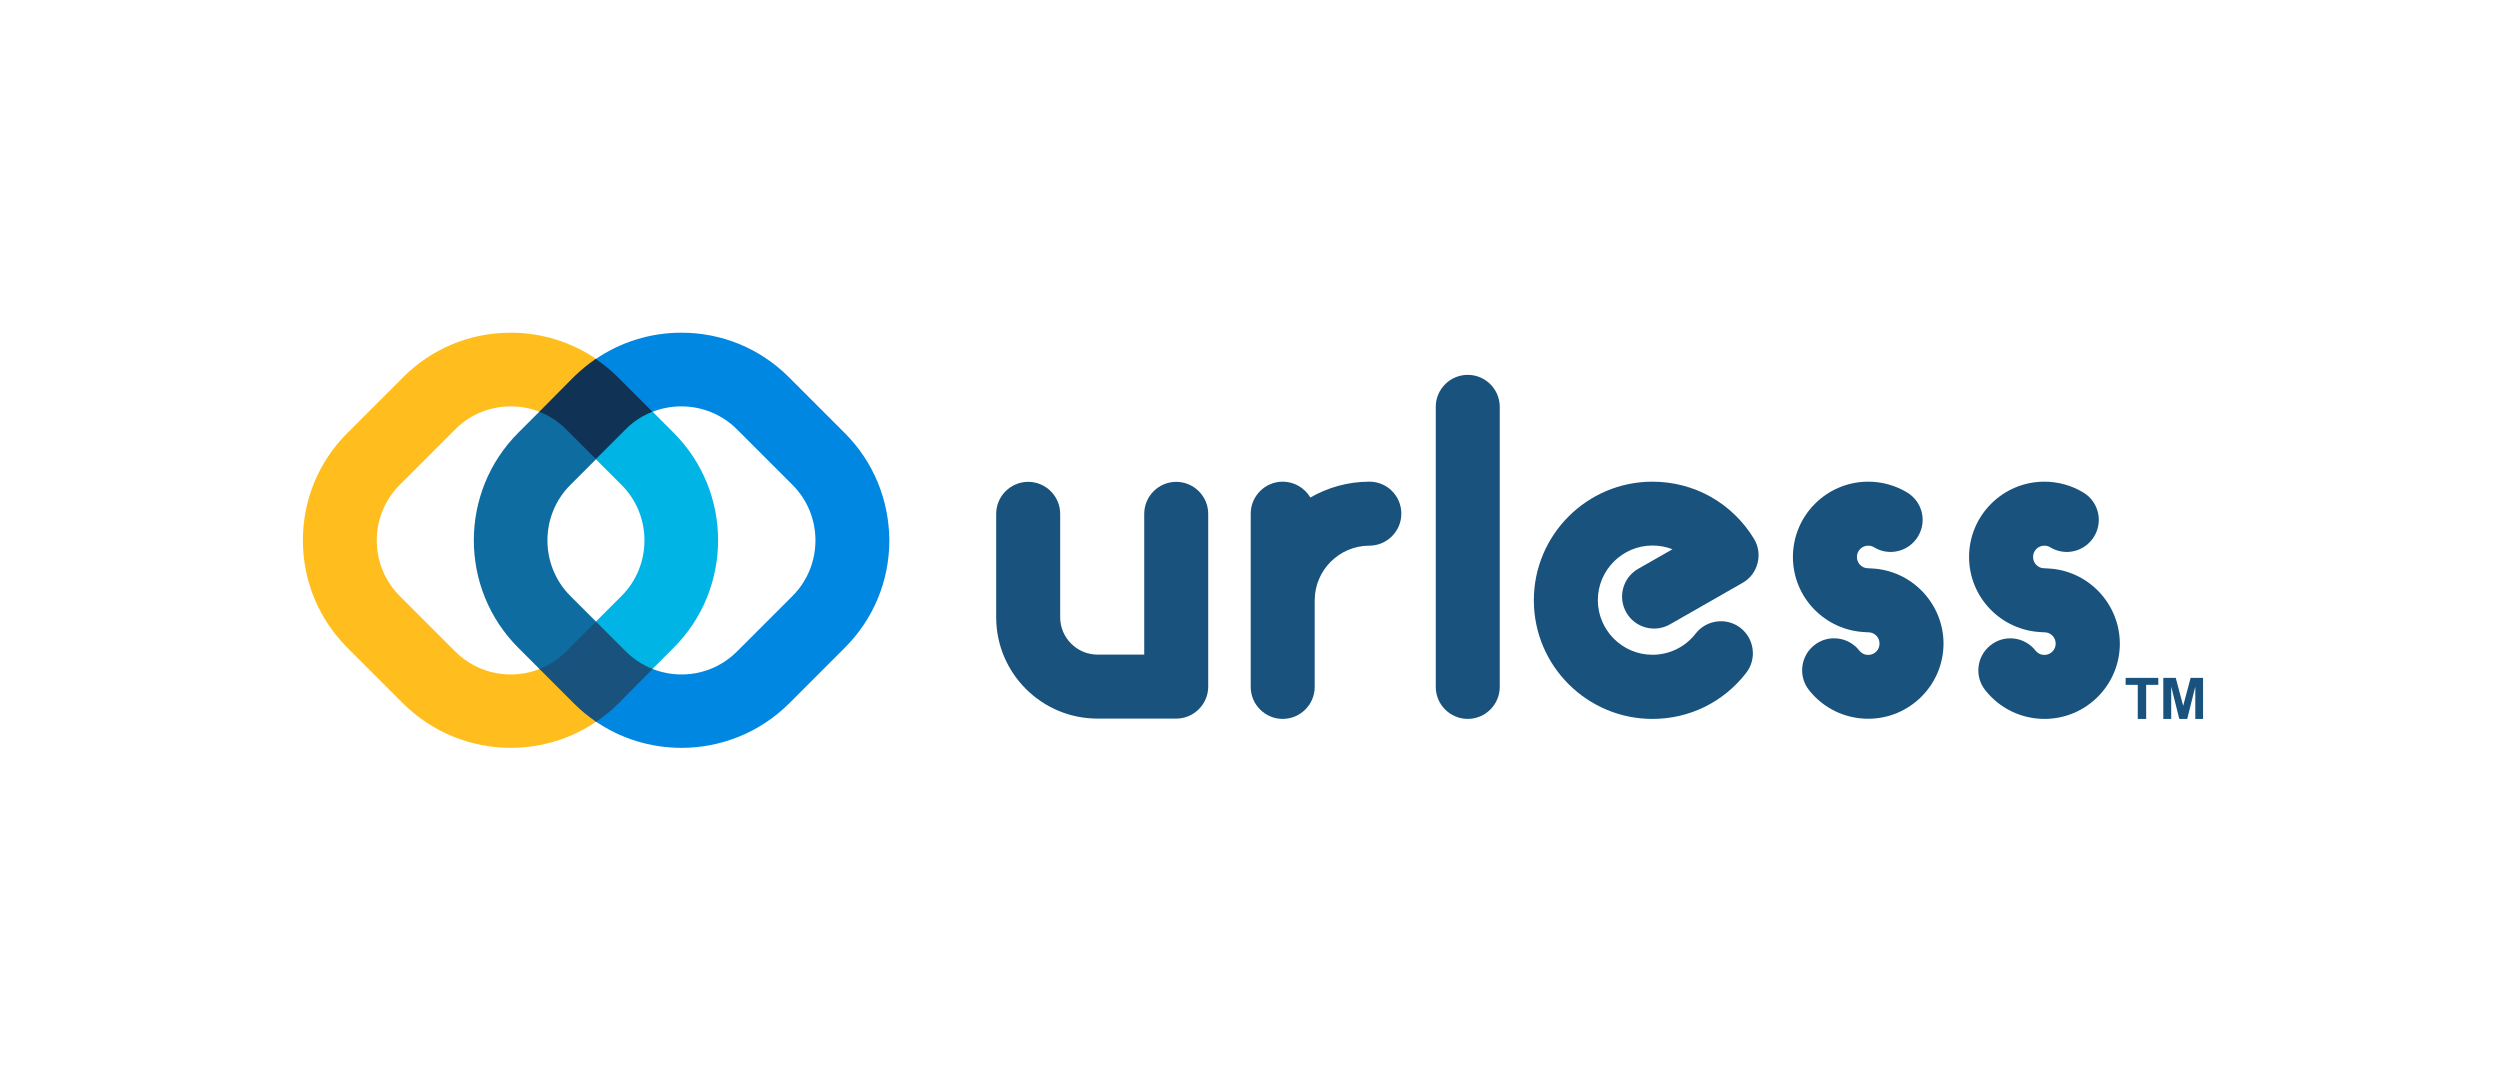 <svg width="171" height="74" viewBox="0 0 171 74" fill="none" xmlns="http://www.w3.org/2000/svg">
<path d="M146.223 49.175V46.843H145.394V46.367H147.627V46.843H146.798V49.175H146.223Z" fill="#18527D"/>
<path d="M147.97 49.175V46.367H148.821L149.329 48.279L149.838 46.367H150.689V49.175H150.158V46.964L149.606 49.175H149.064L148.511 46.964V49.175H147.97Z" fill="#18527D"/>
<path d="M100.394 49.173C99.189 49.173 98.206 48.19 98.206 46.985V27.828C98.206 26.623 99.189 25.64 100.394 25.64C101.599 25.64 102.583 26.623 102.583 27.828V46.985C102.583 48.19 101.599 49.173 100.394 49.173Z" fill="#18527D"/>
<path d="M93.673 32.946C92.203 32.946 90.822 33.344 89.628 34.03C89.252 33.388 88.544 32.946 87.737 32.946C86.533 32.946 85.549 33.93 85.549 35.135V46.985C85.549 48.19 86.533 49.173 87.737 49.173C88.942 49.173 89.926 48.19 89.926 46.985V41.06C89.926 39.004 91.606 37.324 93.662 37.324C94.867 37.324 95.851 36.34 95.851 35.135C95.851 33.93 94.889 32.946 93.673 32.946Z" fill="#18527D"/>
<path d="M128.007 38.882C127.93 38.871 127.863 38.871 127.786 38.871C127.355 38.871 127.012 38.529 127.012 38.097C127.012 37.666 127.355 37.324 127.786 37.324C127.929 37.324 128.062 37.357 128.184 37.434C129.212 38.064 130.56 37.733 131.19 36.694C131.821 35.654 131.489 34.317 130.45 33.687C129.643 33.2 128.725 32.946 127.786 32.946C124.945 32.946 122.635 35.257 122.635 38.097C122.635 40.861 124.823 43.116 127.565 43.237C127.642 43.248 127.708 43.248 127.786 43.248C128.217 43.248 128.56 43.591 128.56 44.022C128.56 44.453 128.217 44.796 127.786 44.796C127.443 44.796 127.244 44.586 127.178 44.498C126.426 43.547 125.056 43.381 124.105 44.122C123.154 44.873 122.988 46.244 123.729 47.195C124.713 48.444 126.194 49.162 127.786 49.162C130.627 49.162 132.937 46.852 132.937 44.011C132.926 41.259 130.737 38.993 128.007 38.882Z" fill="#18527D"/>
<path d="M140.056 38.882C139.979 38.871 139.913 38.871 139.835 38.871C139.404 38.871 139.062 38.529 139.062 38.097C139.062 37.666 139.404 37.324 139.835 37.324C139.979 37.324 140.112 37.357 140.233 37.434C141.272 38.064 142.61 37.733 143.24 36.694C143.87 35.654 143.538 34.317 142.499 33.687C141.692 33.2 140.775 32.946 139.835 32.946C136.994 32.946 134.684 35.257 134.684 38.097C134.684 40.861 136.873 43.116 139.614 43.237C139.692 43.248 139.758 43.248 139.835 43.248C140.266 43.248 140.609 43.591 140.609 44.022C140.609 44.453 140.266 44.796 139.835 44.796C139.493 44.796 139.294 44.586 139.227 44.498C138.476 43.547 137.105 43.381 136.154 44.133C135.204 44.885 135.038 46.255 135.789 47.206C136.773 48.455 138.255 49.173 139.846 49.173C142.687 49.173 144.997 46.863 144.997 44.022C144.986 41.259 142.798 38.993 140.056 38.882Z" fill="#18527D"/>
<path d="M113.028 49.174C108.551 49.174 104.915 45.538 104.915 41.061C104.915 36.584 108.551 32.947 113.028 32.947C115.891 32.947 118.478 34.406 119.97 36.849C120.279 37.358 120.368 37.966 120.213 38.529C120.069 39.104 119.694 39.591 119.174 39.878L114.222 42.708C113.172 43.305 111.834 42.94 111.237 41.89C110.64 40.84 111.005 39.502 112.055 38.905L114.399 37.568C113.968 37.402 113.514 37.314 113.028 37.314C110.972 37.314 109.292 38.994 109.292 41.05C109.292 43.106 110.972 44.786 113.028 44.786C114.189 44.786 115.272 44.255 115.98 43.338C116.72 42.387 118.102 42.21 119.053 42.951C120.003 43.692 120.18 45.073 119.439 46.024C117.892 48.025 115.559 49.174 113.028 49.174Z" fill="#18527D"/>
<path d="M80.453 49.152H75.07C71.245 49.152 68.139 46.046 68.139 42.221V35.147C68.139 33.942 69.123 32.958 70.328 32.958C71.533 32.958 72.516 33.942 72.516 35.147V42.221C72.516 43.625 73.666 44.775 75.07 44.775H78.265V35.147C78.265 33.942 79.248 32.958 80.453 32.958C81.658 32.958 82.642 33.942 82.642 35.147V46.963C82.642 48.168 81.658 49.152 80.453 49.152Z" fill="#18527D"/>
<path d="M23.768 29.609L27.57 25.807C29.538 23.839 32.147 22.756 34.932 22.756C37.077 22.756 39.121 23.408 40.857 24.602C40.326 24.967 39.829 25.376 39.365 25.84L36.999 28.205C36.336 27.929 35.64 27.796 34.932 27.796C33.561 27.796 32.18 28.316 31.141 29.366L27.338 33.169C25.249 35.258 25.249 38.673 27.338 40.763L31.141 44.565C32.733 46.157 35.065 46.533 37.021 45.715L39.265 47.959C39.763 48.456 40.315 48.909 40.89 49.285C39.111 50.534 37.021 51.153 34.932 51.153C32.268 51.153 29.604 50.136 27.57 48.114L23.768 44.311C21.8 42.343 20.717 39.735 20.717 36.949C20.717 34.186 21.8 31.566 23.768 29.609Z" fill="#FFBE1D"/>
<path d="M57.769 29.609L53.967 25.807C51.999 23.839 49.39 22.756 46.605 22.756C44.46 22.756 42.415 23.408 40.68 24.602C41.21 24.967 41.708 25.376 42.172 25.84L44.538 28.205C45.201 27.929 45.897 27.796 46.605 27.796C47.975 27.796 49.357 28.316 50.407 29.366L54.21 33.169C56.299 35.258 56.299 38.673 54.21 40.763L50.407 44.565C48.815 46.157 46.483 46.533 44.527 45.715L42.283 47.959C41.785 48.456 41.233 48.909 40.658 49.285C42.437 50.534 44.527 51.153 46.616 51.153C49.28 51.153 51.944 50.136 53.978 48.114L57.78 44.311C59.748 42.343 60.831 39.735 60.831 36.949C60.809 34.186 59.737 31.566 57.769 29.609Z" fill="#0087E2"/>
<path d="M40.813 42.564L39.012 40.763C36.922 38.673 36.922 35.258 39.012 33.169L40.824 31.356L38.79 29.322C38.249 28.78 37.619 28.371 36.956 28.095L35.452 29.598C31.395 33.655 31.395 40.254 35.452 44.311L36.967 45.825C37.619 45.549 38.227 45.151 38.757 44.62L40.813 42.564Z" fill="#0E6CA0"/>
<path d="M40.713 42.564L42.515 40.763C44.604 38.673 44.604 35.258 42.515 33.169L40.702 31.356L42.736 29.322C43.278 28.78 43.908 28.371 44.571 28.095L46.074 29.598C50.131 33.655 50.131 40.254 46.074 44.311L44.56 45.825C43.908 45.549 43.3 45.151 42.769 44.62L40.713 42.564Z" fill="#00B4E5"/>
<path d="M36.889 28.162C37.552 28.427 38.182 28.825 38.713 29.355L40.758 31.4L42.803 29.355C43.333 28.825 43.952 28.427 44.626 28.162L42.261 25.796C41.785 25.321 41.277 24.912 40.746 24.547C40.216 24.912 39.707 25.332 39.232 25.796L36.889 28.162Z" fill="#103254"/>
<path d="M44.637 45.758C43.963 45.493 43.344 45.084 42.813 44.565L40.768 42.52L38.723 44.565C38.182 45.106 37.563 45.504 36.899 45.758L39.265 48.124C39.729 48.588 40.238 49.008 40.779 49.373C41.31 49.008 41.818 48.599 42.294 48.124L44.637 45.758Z" fill="#18527D"/>
</svg>
